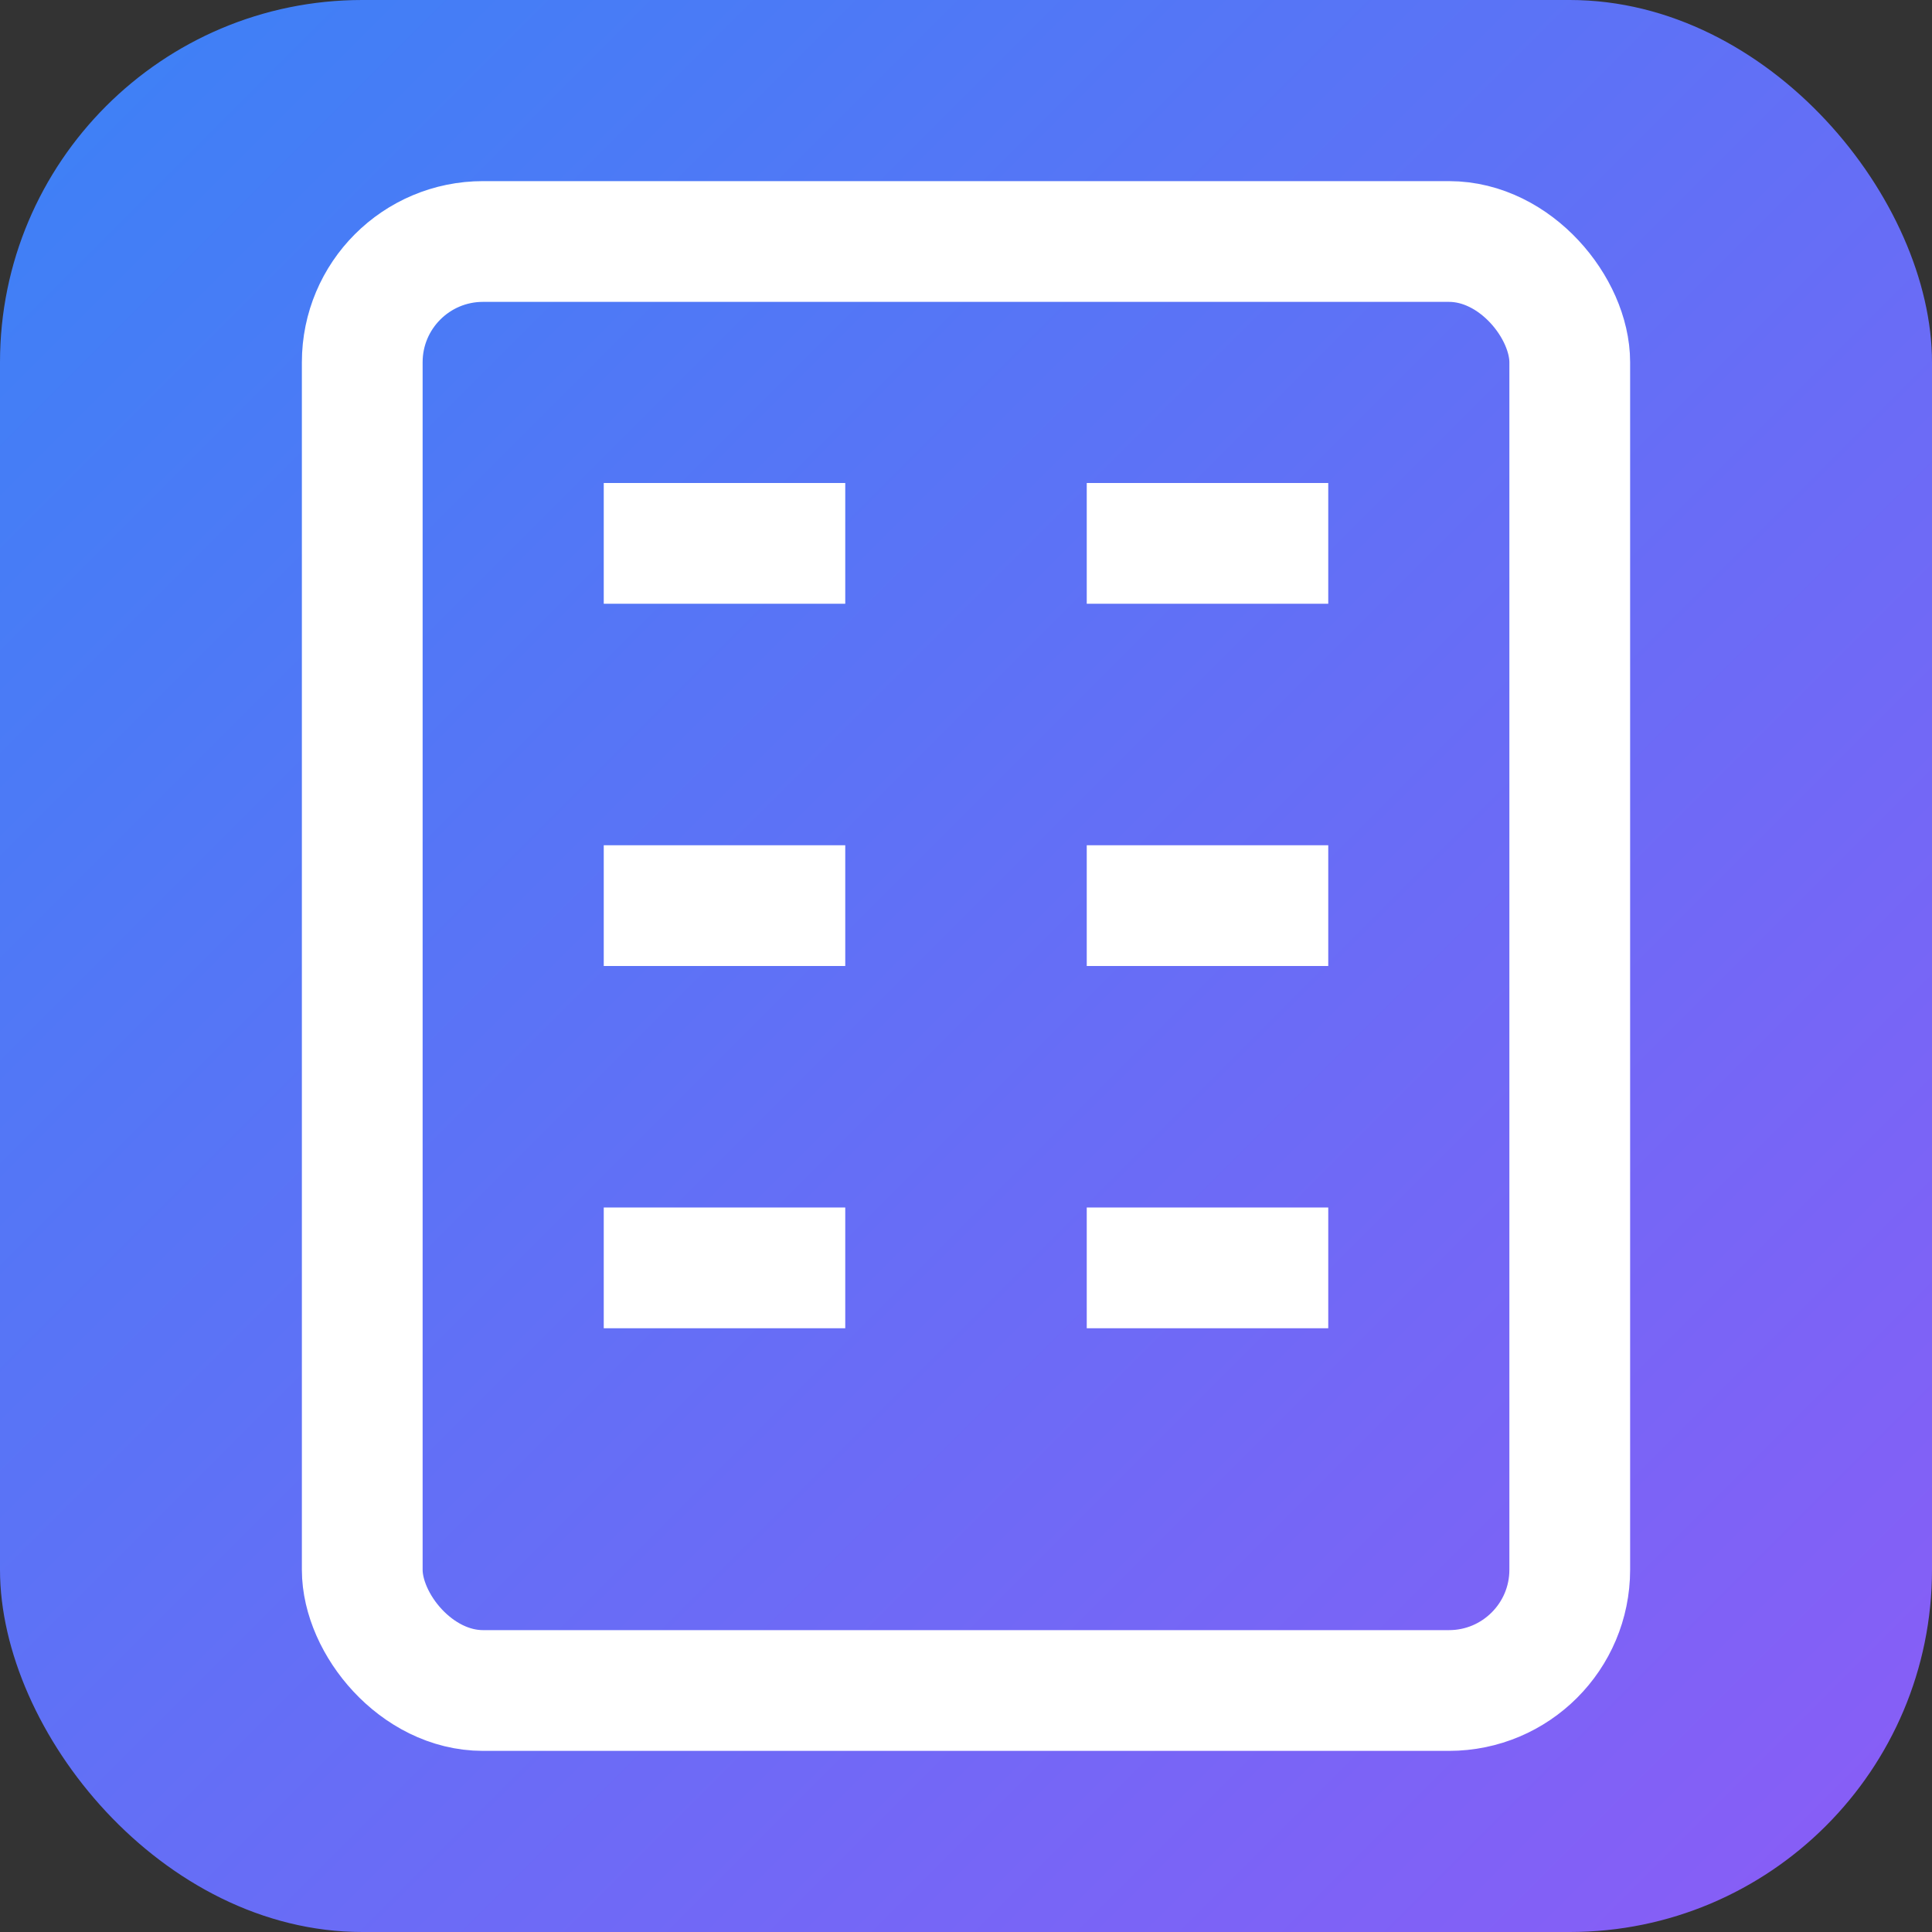 <svg xmlns="http://www.w3.org/2000/svg" viewBox="0 0 16 16" fill="none">
  <rect x="0" y="0" width="16" height="16" fill="#333333" stroke="none"/>
  <defs>
    <linearGradient id="bgGradient16" x1="0%" y1="0%" x2="100%" y2="100%">
      <stop offset="0%" style="stop-color:#3B82F6;stop-opacity:1" />
      <stop offset="100%" style="stop-color:#8B5CF6;stop-opacity:1" />
    </linearGradient>
  </defs>
  
  <!-- Background with gradient -->
  <rect width="16" height="16" rx="3" fill="url(#bgGradient16)"/>
  
  <!-- Simplified building icon for 16x16 -->
  <g transform="translate(3, 2)">
    <rect x="0" y="0" width="10" height="12" rx="1" stroke="white" stroke-width="1" fill="none"/>
    <rect x="2" y="2" width="2" height="1" fill="white"/>
    <rect x="6" y="2" width="2" height="1" fill="white"/>
    <rect x="2" y="5" width="2" height="1" fill="white"/>
    <rect x="6" y="5" width="2" height="1" fill="white"/>
    <rect x="2" y="8" width="2" height="1" fill="white"/>
    <rect x="6" y="8" width="2" height="1" fill="white"/>
  </g>
</svg>
